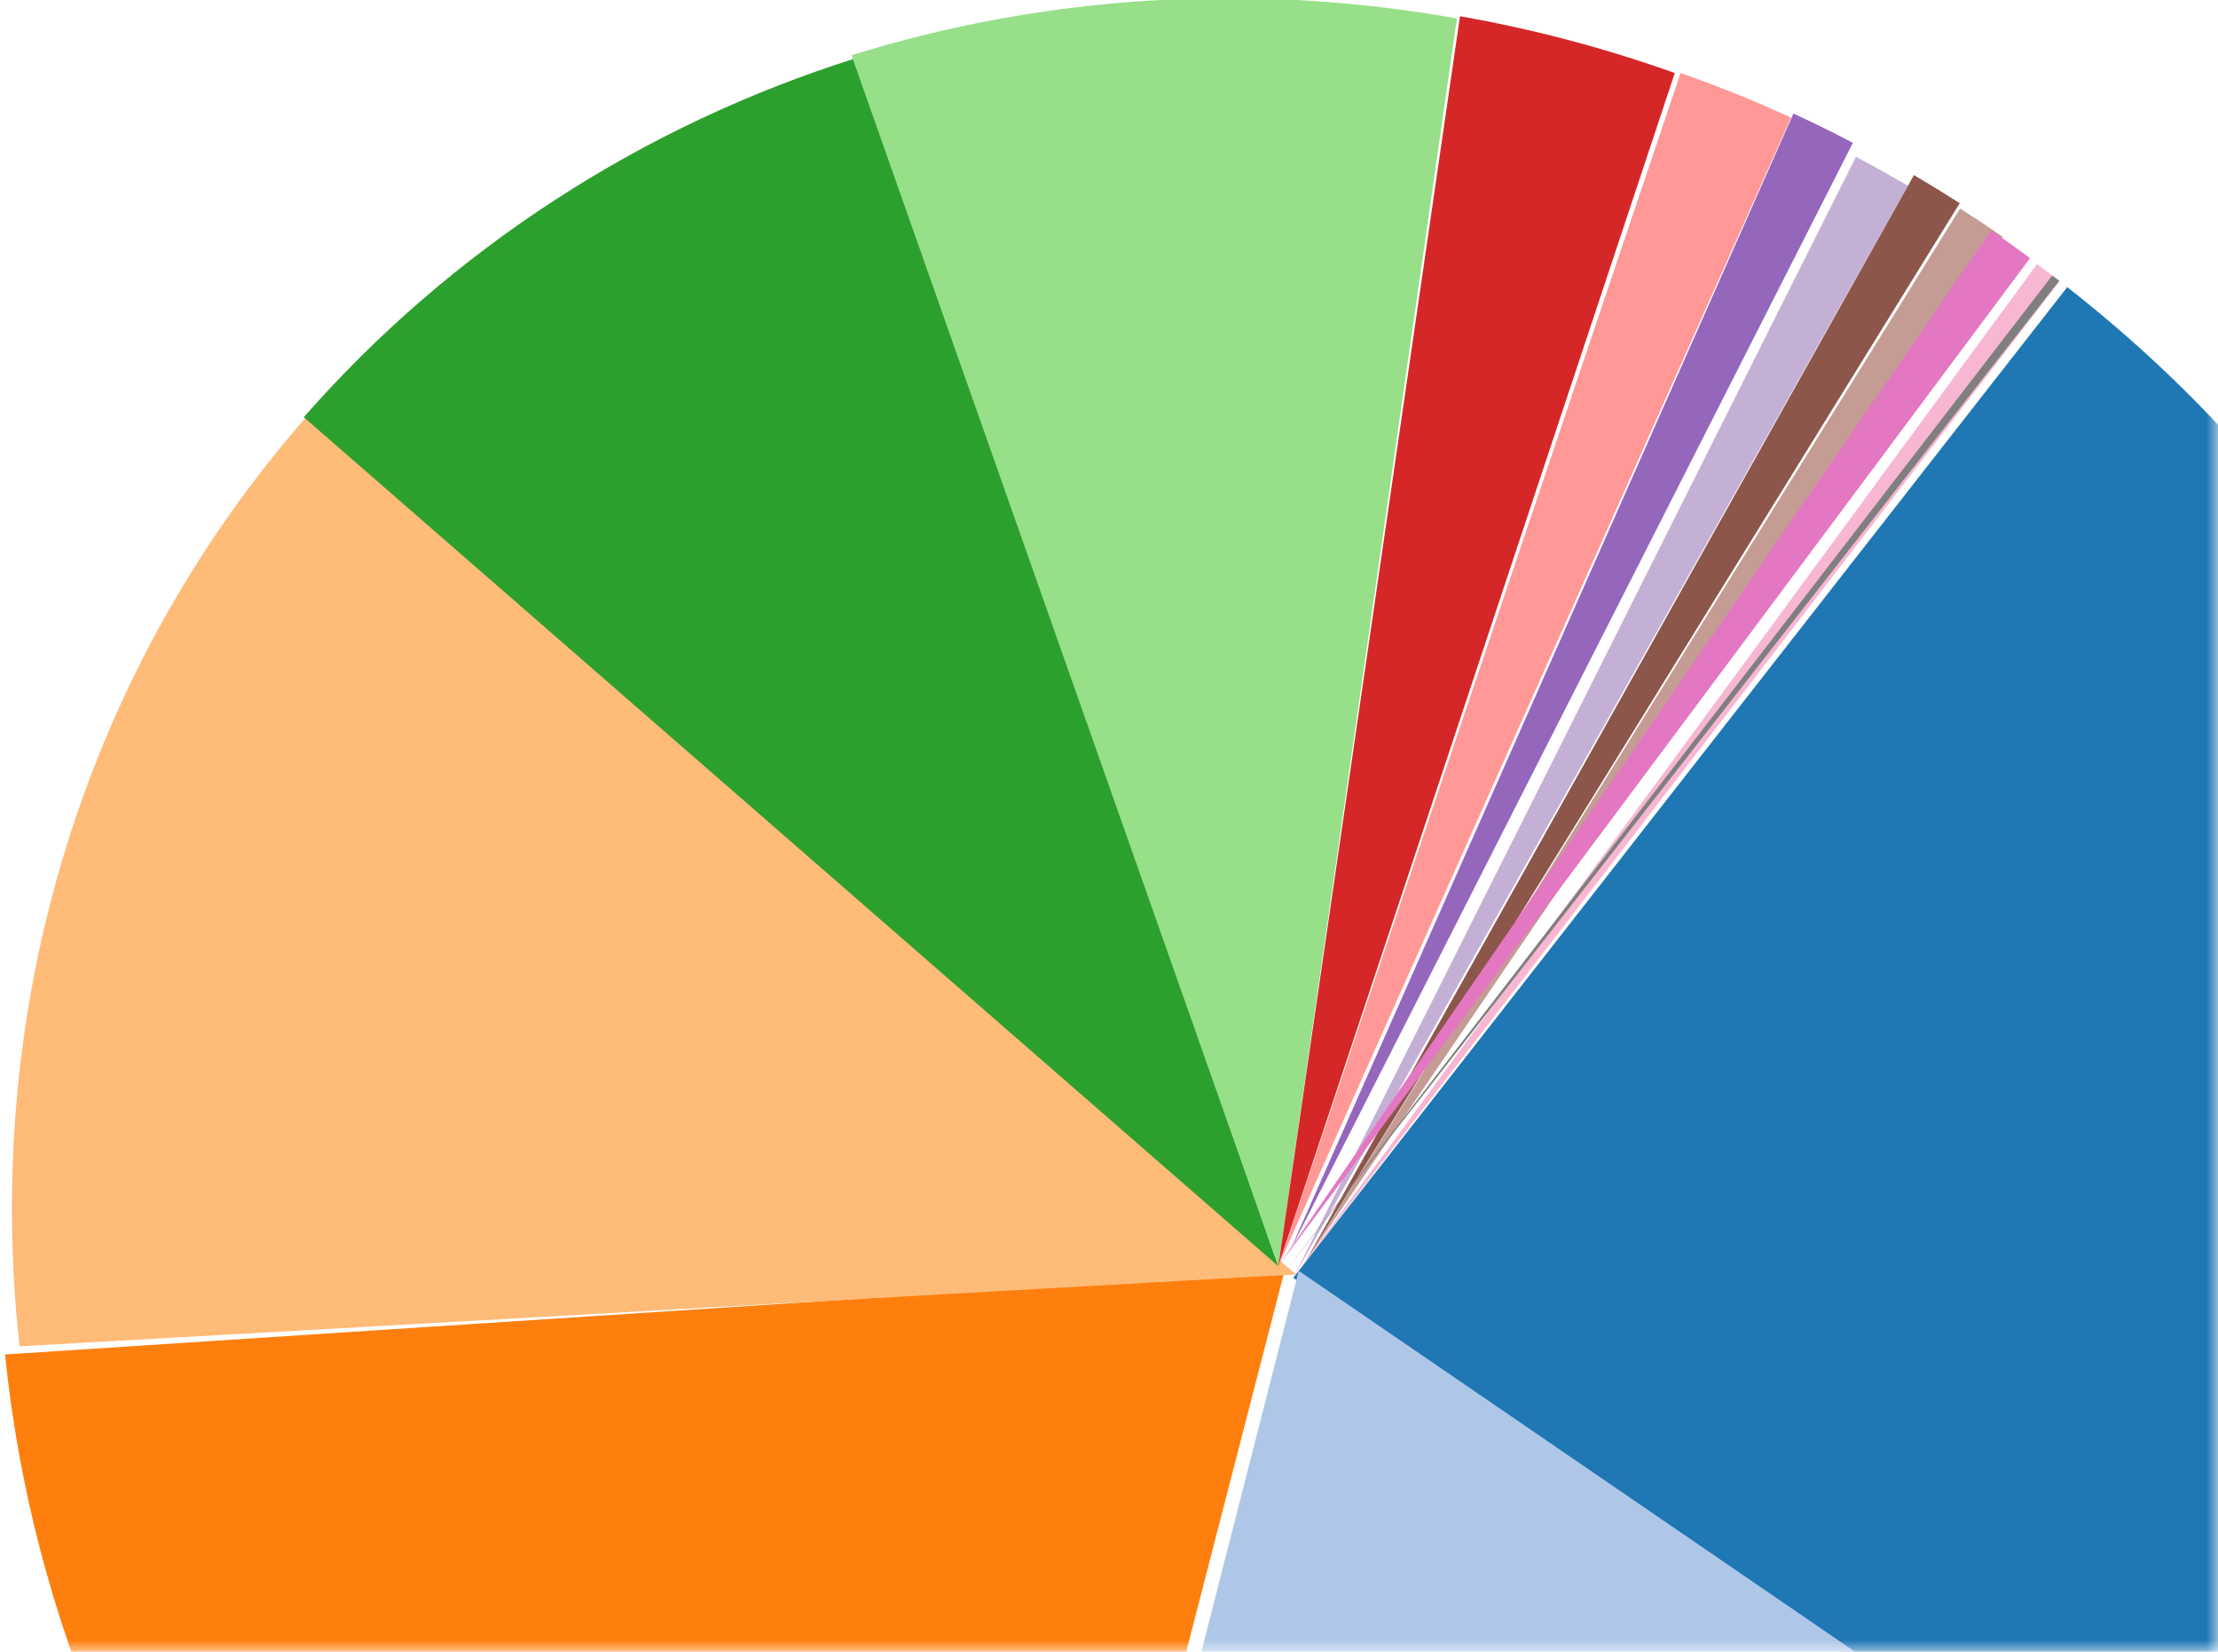 <svg xmlns="http://www.w3.org/2000/svg" xmlns:xlink="http://www.w3.org/1999/xlink" width="94" height="70" viewBox="0 0 94 70">
  <defs>
    <rect id="masked-pie-a" width="127" height="72"/>
  </defs>
  <g fill="none" fill-rule="evenodd" transform="translate(-33 -2)">
    <mask id="masked-pie-b" fill="#fff">
      <use xlink:href="#masked-pie-a"/>
    </mask>
    <g fill-rule="nonzero" mask="url(#masked-pie-b)">
      <g transform="rotate(38 67.48 101.632)">
        <path fill="#1F77B4" d="M55.5,0 C84.378,0 108.303,21.779 110.196,49.789 L55.5,53.28 L55.5,0 Z"/>
        <path fill="#AEC7E8" d="M110.88,49.419 C112.432,72.057 98.819,93.145 76.985,101.927 L55.5,52.903 L110.88,49.419 Z"/>
        <path fill="#FF7F0E" d="M76.413,102.404 C54.998,111.077 30.246,105.9 14.478,89.451 L55.031,53.28 L76.413,102.404 Z"/>
        <path fill="#FFBB78" d="M14.75,88.8 C4.547,78.343 -0.745,64.412 0.085,50.191 L55.5,53.095 L14.75,88.8 Z"/>
        <path fill="#2CA02C" d="M0,50.355 C0.539,40.923 3.676,31.802 9.087,23.937 L54.696,53.28 L0,50.355 Z"/>
        <path fill="#98DF8A" d="M8.848,23.976 C13.75,16.896 20.356,11.056 28.107,6.95 L54.696,53.28 L8.848,23.976 Z"/>
        <path fill="#D62728" d="M28.152,6.797 C30.921,5.323 33.817,4.082 36.807,3.089 L54.696,53.28 L28.152,6.797 Z"/>
        <path fill="#FF9896" d="M37,2.936 C38.595,2.399 40.214,1.934 41.852,1.544 L54.696,53.28 L37,2.936 Z"/>
        <path fill="#9467BD" d="M41.826,1.346 C42.738,1.132 43.655,0.94 44.576,0.772 L54.696,52.508 L41.826,1.346 Z"/>
        <path fill="#C5B0D5" d="M45.043,1.161 C45.87,1.014 46.7,0.884 47.533,0.772 L55.5,53.28 L45.043,1.161 Z"/>
        <path fill="#8C564B" d="M47.457,0.257 C48.209,0.158 48.963,0.072 49.719,0 L55.5,52.508 L47.457,0.257 Z"/>
        <path fill="#C49C94" d="M49.87,0.17 C50.592,0.1 51.315,0.043 52.04,0 L55.5,52.508 L49.87,0.17 Z"/>
        <path fill="#E377C2" d="M51.478,0.09 C52.152,0.046 52.826,0.016 53.501,0 L54.696,53.28 L51.478,0.09 Z"/>
        <path fill="#F7B6D2" d="M53.891,0.013 C54.292,0.006 54.693,0.002 55.093,0 L55.5,53.28 L53.891,0.013 Z"/>
        <path fill="#7F7F7F" d="M54.696,0.001 C54.819,0 54.943,0 55.066,0 L55.066,53.28 L54.696,0.001 Z"/>
      </g>
    </g>
  </g>
</svg>
